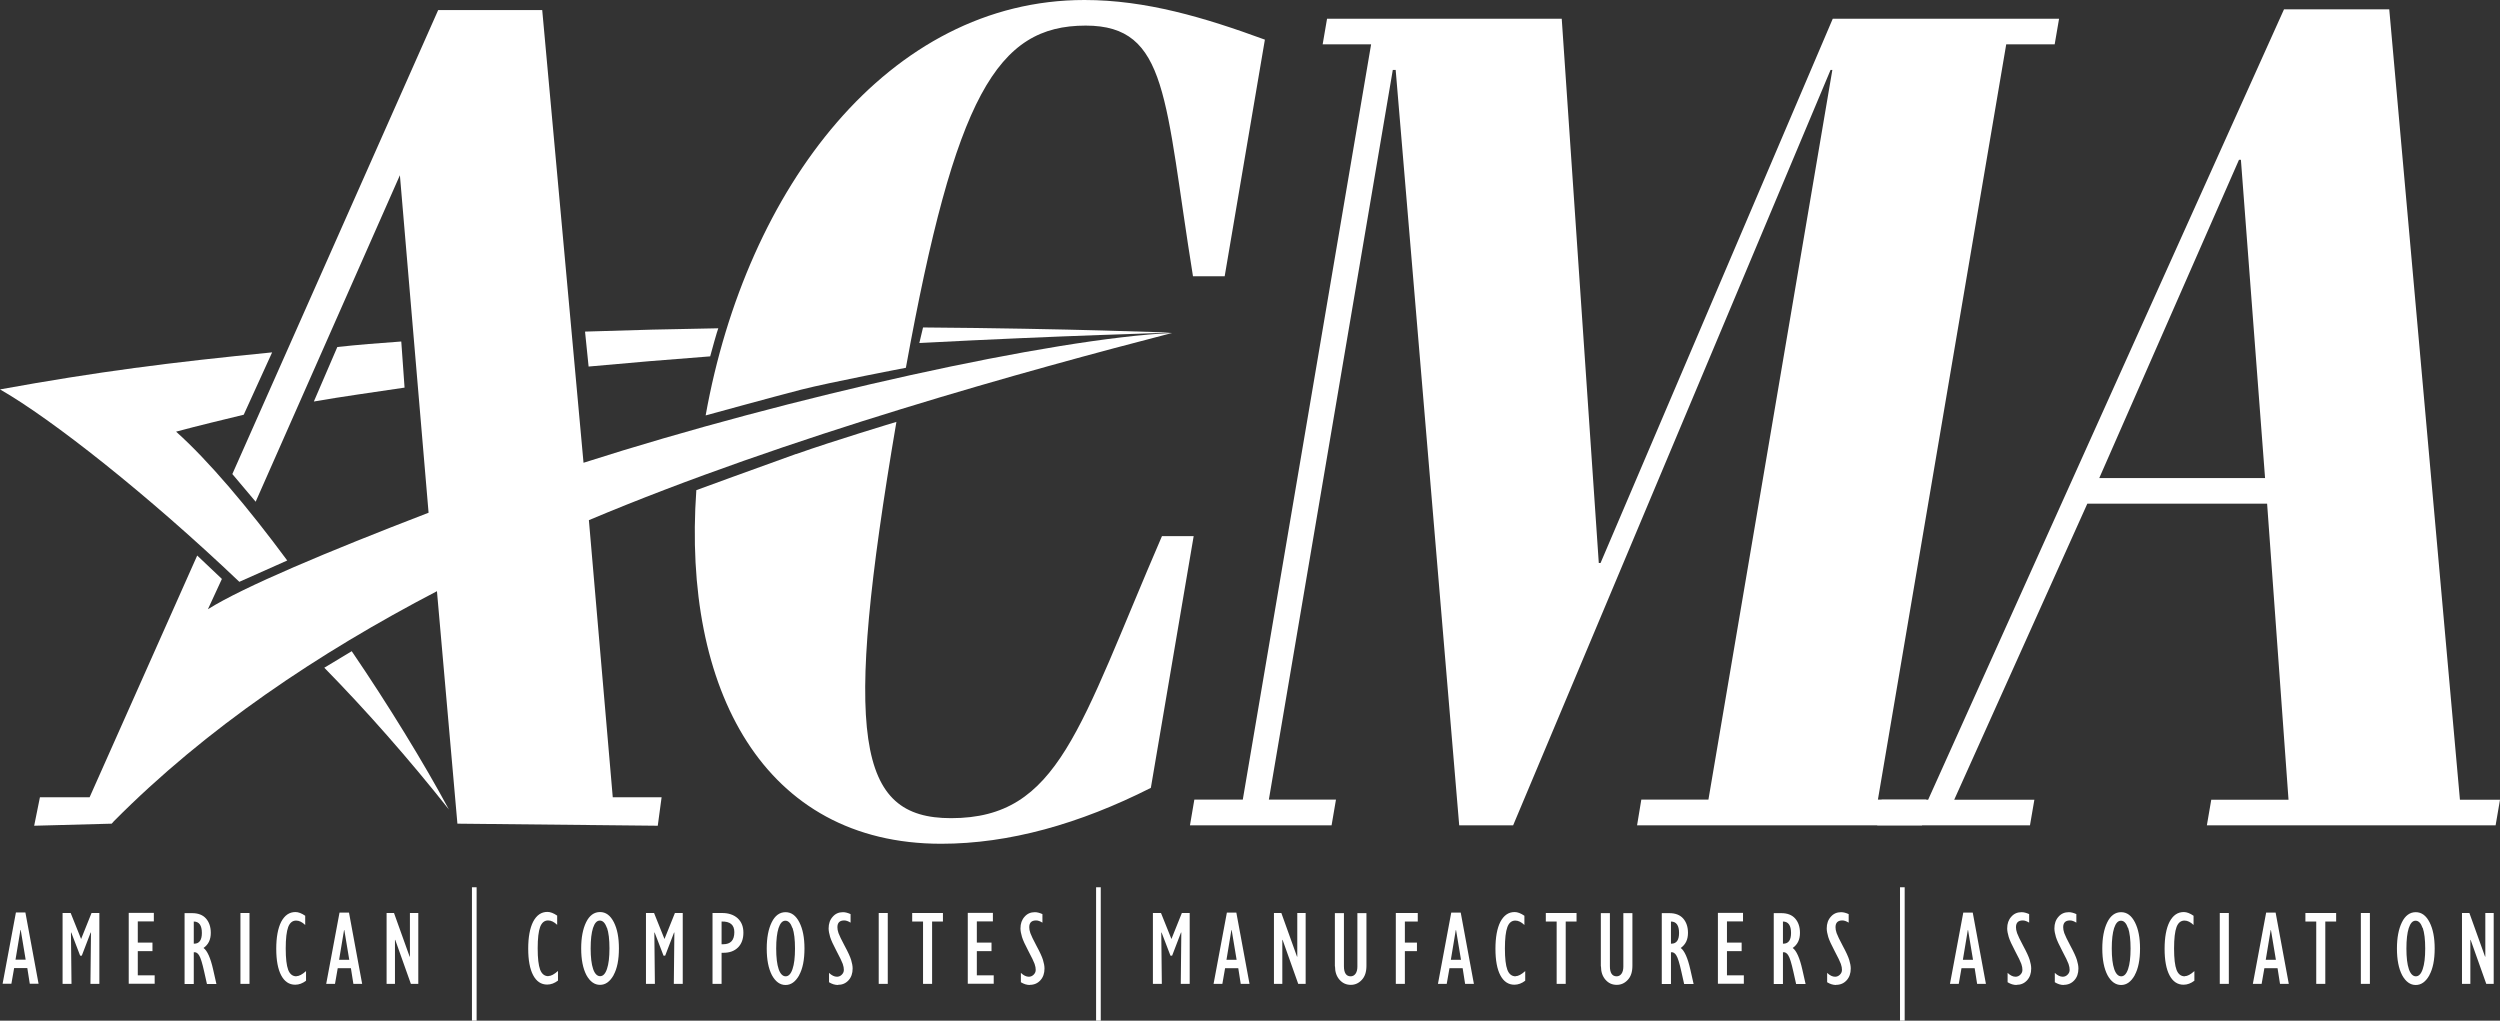 <svg xmlns="http://www.w3.org/2000/svg" width="218" height="89" viewBox="0 0 218 89" fill="none"><rect x="0" y="0" width="218" height="89" fill="#333333" stroke="none"/><g clip-path="url(#clip0_2278_330)"><path d="M30.671 56.785C33.866 61.478 36.953 66.519 39.144 70.588C35.673 66.195 31.916 61.934 28.278 58.225L30.671 56.785Z" fill="white"></path><path d="M0 33.956C4.535 36.548 12.912 43.162 20.87 50.735L25.047 48.875C21.66 44.29 18.178 40.161 15.354 37.641C17.352 37.1 19.494 36.596 21.253 36.164L23.73 30.727C14.815 31.603 8.544 32.407 0 33.956Z" fill="white"></path><path d="M35.278 33.8C32.562 34.208 29.905 34.568 27.368 35.012L29.415 30.259C31.126 30.067 33.16 29.911 34.991 29.779L35.278 33.8Z" fill="white"></path><path d="M51.35 45.358C68.678 38.061 89.68 32.275 102.209 29.035C91.87 29.503 68.917 34.58 50.883 40.353L47.281 0.876H38.21L20.26 41.337L22.294 43.75L34.871 15.28L37.372 44.71C28.601 48.083 21.229 51.179 18.13 53.124L19.35 50.483L17.196 48.443L7.814 69.52H3.482L2.98 72.004L9.741 71.824L9.932 71.608C17.998 63.482 27.763 56.941 38.102 51.552L39.886 71.824L57.357 72.004L57.692 69.52H53.432L51.35 45.346V45.358Z" fill="white"></path><path d="M80.166 29.911C92.743 29.251 102.149 29.011 102.149 29.011C102.149 29.011 93.353 28.651 80.489 28.554L80.166 29.911Z" fill="white"></path><path d="M61.928 31.075C58.398 31.339 54.844 31.639 51.326 31.963L51.015 28.915C54.964 28.782 58.865 28.686 62.635 28.626C62.635 28.626 62.527 28.866 61.928 31.075Z" fill="white"></path><path d="M119.561 3.865H115.336L115.719 1.632H136.183L139.414 49.091H139.569L159.817 1.632H179.551L179.168 3.865H174.943L163.754 69.724H167.979L167.596 71.968H142.753L143.123 69.724H148.975L159.781 6.097H159.626L131.946 71.968H127.243L121.703 6.097H121.452L110.645 69.724H116.497L116.114 71.968H103.765L104.147 69.724H108.372L119.561 3.865Z" fill="white"></path><path d="M163.694 71.968L164.077 69.736H168.134L199.164 0.816H208.343L214.506 69.736H218L217.617 71.968H192.439L192.822 69.736H199.559L197.692 43.918H182.016L170.408 69.736H177.397L177.014 71.968H163.694ZM183.057 41.685H197.513L195.407 13.935H195.239L183.057 41.685Z" fill="white"></path><path d="M61.533 36.224C65.088 16.36 77.509 0 94.562 0C99.923 0 105.021 1.524 110.298 3.457L106.792 24.089H104.028C101.539 8.642 101.898 2.232 94.67 2.232C86.951 2.232 83.301 8.342 78.993 32.071C78.993 32.071 72.399 33.331 69.85 33.98C67.302 34.64 61.533 36.224 61.533 36.224ZM69.42 39.597C72.615 38.457 78.167 36.788 78.167 36.788C73.464 64.43 74.733 71.344 82.93 71.344C92.348 71.344 94.083 63.518 101.323 46.751H104.088L100.354 68.703C94.131 71.848 87.992 73.576 82.069 73.576C66.584 73.576 59.499 60.097 60.72 42.742C60.72 42.742 66.225 40.725 69.42 39.585" fill="white"></path><path d="M34.441 85.795V81.954H34.464L35.829 85.795H36.475V79.614H35.745V83.419H35.721L34.357 79.614H33.711V85.795H34.441ZM30.001 81.102H30.025L30.456 83.695H29.57L30.001 81.102ZM29.211 85.795L29.45 84.427H30.599L30.815 85.795H31.58L30.432 79.578H29.606L28.445 85.795H29.211ZM25.848 85.135C25.513 85.135 25.274 84.943 25.13 84.571C24.987 84.187 24.915 83.575 24.915 82.711C24.915 81.846 24.987 81.222 25.13 80.838C25.274 80.466 25.501 80.274 25.824 80.274C26.088 80.274 26.351 80.406 26.614 80.658V79.854C26.303 79.638 26.016 79.53 25.765 79.53C25.226 79.53 24.819 79.818 24.52 80.382C24.233 80.946 24.089 81.738 24.089 82.735C24.089 83.731 24.233 84.511 24.52 85.051C24.807 85.591 25.214 85.867 25.741 85.867C26.076 85.867 26.387 85.747 26.686 85.519V84.679C26.351 84.979 26.076 85.123 25.848 85.123V85.135ZM21.756 85.795V79.614H20.966V85.795H21.756ZM16.897 80.358C17.364 80.358 17.603 80.694 17.603 81.354C17.603 81.978 17.376 82.29 16.933 82.29H16.897V80.358ZM16.897 85.795V83.035C17.089 83.011 17.244 83.107 17.364 83.311C17.495 83.515 17.639 83.983 17.807 84.739L18.046 85.807H18.872L18.584 84.535C18.357 83.527 18.07 82.891 17.747 82.663C18.178 82.362 18.381 81.93 18.381 81.342C18.381 80.826 18.237 80.406 17.962 80.094C17.687 79.782 17.28 79.626 16.753 79.626H16.095V85.807H16.885L16.897 85.795ZM13.487 85.795V85.051H12.015V82.939H13.295V82.194H12.015V80.346H13.415V79.602H11.225V85.783H13.498L13.487 85.795ZM6.139 79.614H5.457V85.795H6.235L6.187 81.33L6.211 81.306L6.989 83.335H7.132L7.91 81.306L7.934 81.33L7.886 85.795H8.664V79.614H7.982L7.072 81.882L6.163 79.614H6.139ZM1.783 81.09H1.807L2.238 83.683H1.352L1.783 81.09ZM0.993 85.783L1.233 84.415H2.381L2.597 85.783H3.363L2.214 79.566H1.388L0.227 85.783H0.993Z" fill="white"></path><path d="M89.799 85.879C90.17 85.879 90.481 85.747 90.721 85.483C90.96 85.219 91.08 84.883 91.08 84.451C91.08 84.235 91.032 83.983 90.948 83.707C90.864 83.431 90.673 83.011 90.385 82.483C90.098 81.942 89.919 81.57 89.847 81.366C89.775 81.162 89.751 80.994 89.751 80.85C89.751 80.454 89.955 80.262 90.35 80.262C90.505 80.262 90.685 80.322 90.9 80.454V79.71C90.661 79.602 90.445 79.542 90.242 79.542C89.871 79.542 89.572 79.674 89.344 79.938C89.105 80.202 88.985 80.538 88.985 80.958C88.985 81.174 89.033 81.414 89.117 81.702C89.201 81.978 89.392 82.398 89.68 82.939C89.967 83.479 90.146 83.851 90.218 84.055C90.29 84.259 90.314 84.427 90.314 84.571C90.314 84.739 90.254 84.871 90.134 84.991C90.014 85.111 89.871 85.171 89.715 85.171C89.488 85.171 89.261 85.063 89.021 84.835V85.651C89.273 85.807 89.536 85.891 89.799 85.891V85.879ZM86.652 85.795V85.051H85.18V82.939H86.46V82.195H85.18V80.346H86.58V79.602H84.39V85.783H86.664L86.652 85.795ZM81.279 85.795V80.358H82.224V79.614H79.543V80.358H80.489V85.795H81.279ZM77.413 85.795V79.614H76.624V85.795H77.413ZM73.07 85.879C73.44 85.879 73.752 85.747 73.991 85.483C74.23 85.219 74.35 84.883 74.35 84.451C74.35 84.235 74.302 83.983 74.218 83.707C74.135 83.431 73.943 83.011 73.656 82.483C73.369 81.942 73.189 81.57 73.117 81.366C73.046 81.162 73.022 80.994 73.022 80.85C73.022 80.454 73.225 80.262 73.62 80.262C73.775 80.262 73.955 80.322 74.17 80.454V79.71C73.931 79.602 73.716 79.542 73.512 79.542C73.141 79.542 72.842 79.674 72.615 79.938C72.375 80.202 72.256 80.538 72.256 80.958C72.256 81.174 72.304 81.414 72.387 81.702C72.471 81.978 72.663 82.398 72.95 82.939C73.237 83.479 73.416 83.851 73.488 84.055C73.56 84.259 73.584 84.427 73.584 84.571C73.584 84.739 73.524 84.871 73.404 84.991C73.285 85.111 73.141 85.171 72.986 85.171C72.758 85.171 72.531 85.063 72.292 84.835V85.651C72.543 85.807 72.806 85.891 73.07 85.891V85.879ZM69.108 80.91C69.252 81.33 69.324 81.93 69.324 82.711C69.324 83.491 69.252 84.079 69.108 84.499C68.965 84.931 68.761 85.135 68.51 85.135C68.259 85.135 68.043 84.931 67.9 84.511C67.756 84.091 67.684 83.491 67.684 82.711C67.684 81.93 67.756 81.354 67.888 80.934C68.031 80.502 68.223 80.286 68.486 80.286C68.749 80.286 68.953 80.502 69.097 80.922L69.108 80.91ZM69.683 85.039C69.994 84.475 70.15 83.707 70.15 82.711C70.15 81.774 70.006 81.018 69.707 80.43C69.408 79.842 69.013 79.542 68.498 79.542C67.984 79.542 67.577 79.842 67.29 80.43C67.002 81.018 66.859 81.786 66.859 82.711C66.859 83.695 67.014 84.463 67.313 85.039C67.625 85.603 68.019 85.891 68.498 85.891C68.977 85.891 69.36 85.615 69.683 85.051V85.039ZM62.922 80.358C63.663 80.334 64.034 80.646 64.034 81.282C64.034 81.99 63.711 82.338 63.065 82.338H62.922V80.358ZM62.922 85.795V83.083H63.089C63.628 83.083 64.046 82.927 64.358 82.615C64.669 82.302 64.824 81.87 64.824 81.33C64.824 80.79 64.657 80.382 64.322 80.07C63.987 79.77 63.532 79.614 62.969 79.614H62.132V85.795H62.922ZM57.01 79.614H56.328V85.795H57.106L57.058 81.33L57.082 81.306L57.86 83.335H58.003L58.781 81.306L58.805 81.33L58.757 85.795H59.535V79.614H58.853L57.943 81.882L57.034 79.614H57.01ZM52.929 80.898C53.073 81.318 53.145 81.918 53.145 82.699C53.145 83.479 53.073 84.067 52.929 84.487C52.786 84.919 52.582 85.123 52.331 85.123C52.08 85.123 51.864 84.919 51.721 84.499C51.577 84.079 51.505 83.479 51.505 82.699C51.505 81.918 51.577 81.342 51.709 80.922C51.852 80.49 52.044 80.274 52.307 80.274C52.57 80.274 52.774 80.49 52.917 80.91L52.929 80.898ZM53.504 85.027C53.815 84.463 53.97 83.695 53.97 82.699C53.97 81.762 53.827 81.006 53.528 80.418C53.228 79.83 52.834 79.53 52.319 79.53C51.804 79.53 51.398 79.83 51.11 80.418C50.823 81.006 50.679 81.774 50.679 82.699C50.679 83.683 50.835 84.451 51.134 85.027C51.445 85.591 51.84 85.879 52.319 85.879C52.798 85.879 53.181 85.603 53.504 85.039V85.027ZM47.819 85.123C47.484 85.123 47.245 84.931 47.101 84.559C46.958 84.175 46.886 83.563 46.886 82.699C46.886 81.834 46.958 81.21 47.101 80.826C47.245 80.454 47.472 80.262 47.795 80.262C48.059 80.262 48.322 80.394 48.585 80.646V79.842C48.274 79.626 47.987 79.518 47.736 79.518C47.197 79.518 46.79 79.806 46.491 80.37C46.204 80.934 46.06 81.726 46.06 82.723C46.06 83.719 46.204 84.499 46.491 85.039C46.778 85.579 47.185 85.855 47.712 85.855C48.047 85.855 48.358 85.735 48.657 85.507V84.667C48.322 84.967 48.047 85.111 47.819 85.111V85.123Z" fill="white"></path><path d="M160.104 85.879C160.475 85.879 160.787 85.747 161.026 85.483C161.265 85.219 161.385 84.883 161.385 84.451C161.385 84.235 161.337 83.983 161.253 83.707C161.169 83.431 160.978 83.011 160.691 82.483C160.404 81.942 160.224 81.57 160.152 81.366C160.08 81.162 160.057 80.994 160.057 80.85C160.057 80.454 160.26 80.262 160.655 80.262C160.81 80.262 160.99 80.322 161.205 80.454V79.71C160.966 79.602 160.751 79.542 160.547 79.542C160.176 79.542 159.877 79.674 159.65 79.938C159.41 80.202 159.291 80.538 159.291 80.958C159.291 81.174 159.339 81.414 159.422 81.702C159.506 81.978 159.698 82.398 159.985 82.939C160.272 83.479 160.451 83.851 160.523 84.055C160.595 84.259 160.619 84.427 160.619 84.571C160.619 84.739 160.559 84.871 160.439 84.991C160.32 85.111 160.176 85.171 160.021 85.171C159.793 85.171 159.566 85.063 159.327 84.835V85.651C159.578 85.807 159.841 85.891 160.104 85.891V85.879ZM155.473 80.358C155.94 80.358 156.179 80.694 156.179 81.354C156.179 81.978 155.952 82.29 155.509 82.29H155.473V80.358ZM155.473 85.795V83.035C155.665 83.011 155.82 83.107 155.94 83.311C156.072 83.515 156.215 83.983 156.383 84.739L156.622 85.807H157.448L157.161 84.535C156.933 83.527 156.646 82.891 156.323 82.663C156.754 82.362 156.957 81.93 156.957 81.342C156.957 80.826 156.814 80.406 156.538 80.094C156.263 79.782 155.856 79.626 155.33 79.626H154.671V85.807H155.461L155.473 85.795ZM152.063 85.795V85.051H150.591V82.939H151.871V82.194H150.591V80.346H151.991V79.602H149.801V85.783H152.075L152.063 85.795ZM145.708 80.358C146.175 80.358 146.414 80.694 146.414 81.354C146.414 81.978 146.187 82.29 145.744 82.29H145.708V80.358ZM145.708 85.795V83.035C145.9 83.011 146.055 83.107 146.175 83.311C146.307 83.515 146.45 83.983 146.618 84.739L146.857 85.807H147.683L147.396 84.535C147.168 83.527 146.881 82.891 146.558 82.663C146.989 82.362 147.192 81.93 147.192 81.342C147.192 80.826 147.049 80.406 146.773 80.094C146.498 79.782 146.091 79.626 145.565 79.626H144.907V85.807H145.696L145.708 85.795ZM139.605 84.271C139.605 84.751 139.737 85.135 140 85.435C140.263 85.735 140.586 85.879 140.981 85.879C141.352 85.879 141.675 85.735 141.939 85.447C142.214 85.159 142.346 84.751 142.346 84.211V79.626H141.556V84.295C141.556 84.559 141.496 84.775 141.388 84.919C141.281 85.063 141.137 85.135 140.969 85.135C140.586 85.135 140.383 84.847 140.383 84.259V79.626H139.593V84.271H139.605ZM136.53 85.795V80.358H137.475V79.614H134.795V80.358H135.74V85.795H136.53ZM132.162 85.135C131.827 85.135 131.587 84.943 131.444 84.571C131.3 84.187 131.228 83.575 131.228 82.711C131.228 81.846 131.3 81.222 131.444 80.838C131.587 80.466 131.815 80.274 132.138 80.274C132.401 80.274 132.664 80.406 132.928 80.658V79.854C132.617 79.638 132.329 79.53 132.078 79.53C131.54 79.53 131.133 79.818 130.833 80.382C130.546 80.946 130.403 81.738 130.403 82.735C130.403 83.731 130.546 84.511 130.833 85.051C131.121 85.591 131.528 85.867 132.054 85.867C132.389 85.867 132.7 85.747 132.999 85.519V84.679C132.664 84.979 132.389 85.123 132.162 85.123V85.135ZM126.944 81.102H126.968L127.399 83.695H126.513L126.944 81.102ZM126.154 85.795L126.394 84.427H127.543L127.758 85.795H128.524L127.375 79.578H126.549L125.389 85.795H126.154ZM122.505 85.795V82.939H123.558V82.194H122.505V80.358H123.629V79.614H121.715V85.795H122.505ZM116.413 84.271C116.413 84.751 116.545 85.135 116.808 85.435C117.072 85.735 117.395 85.879 117.79 85.879C118.161 85.879 118.484 85.735 118.747 85.447C119.022 85.159 119.154 84.751 119.154 84.211V79.626H118.364V84.295C118.364 84.559 118.304 84.775 118.197 84.919C118.089 85.063 117.945 85.135 117.778 85.135C117.395 85.135 117.191 84.847 117.191 84.259V79.626H116.401V84.271H116.413ZM111.818 85.795V81.954H111.842L113.206 85.795H113.853V79.614H113.123V83.419H113.099L111.734 79.614H111.088V85.795H111.818ZM107.378 81.102H107.402L107.833 83.695H106.948L107.378 81.102ZM106.589 85.795L106.828 84.427H107.977L108.192 85.795H108.958L107.809 79.578H106.984L105.823 85.795H106.589ZM101.216 79.614H100.533V85.795H101.311L101.263 81.33L101.287 81.306L102.065 83.335H102.209L102.987 81.306L103.011 81.33L102.963 85.795H103.741V79.614H103.058L102.149 81.882L101.239 79.614H101.216Z" fill="white"></path><path d="M215.415 85.795V81.954H215.439L216.803 85.795H217.45V79.614H216.72V83.419H216.696L215.331 79.614H214.685V85.795H215.415ZM211.263 80.91C211.406 81.33 211.478 81.93 211.478 82.711C211.478 83.491 211.406 84.079 211.263 84.499C211.119 84.931 210.916 85.135 210.664 85.135C210.413 85.135 210.198 84.931 210.054 84.511C209.91 84.091 209.839 83.491 209.839 82.711C209.839 81.93 209.91 81.354 210.042 80.934C210.186 80.502 210.377 80.286 210.64 80.286C210.904 80.286 211.107 80.502 211.251 80.922L211.263 80.91ZM211.837 85.039C212.148 84.475 212.304 83.707 212.304 82.711C212.304 81.774 212.16 81.018 211.861 80.43C211.562 79.842 211.167 79.542 210.652 79.542C210.138 79.542 209.731 79.842 209.444 80.43C209.156 81.018 209.013 81.786 209.013 82.711C209.013 83.695 209.168 84.463 209.468 85.039C209.779 85.603 210.174 85.891 210.652 85.891C211.131 85.891 211.514 85.615 211.837 85.051V85.039ZM206.655 85.795V79.614H205.866V85.795H206.655ZM202.766 85.795V80.358H203.712V79.614H201.031V80.358H201.976V85.795H202.766ZM198.003 81.102H198.027L198.458 83.695H197.573L198.003 81.102ZM197.214 85.795L197.453 84.427H198.602L198.817 85.795H199.583L198.434 79.578H197.608L196.448 85.795H197.214ZM194.354 85.795V79.614H193.564V85.795H194.354ZM190.512 85.135C190.177 85.135 189.938 84.943 189.794 84.571C189.651 84.199 189.579 83.575 189.579 82.711C189.579 81.846 189.651 81.222 189.794 80.838C189.938 80.466 190.165 80.274 190.488 80.274C190.751 80.274 191.015 80.406 191.278 80.658V79.854C190.967 79.638 190.68 79.53 190.428 79.53C189.89 79.53 189.483 79.818 189.184 80.382C188.897 80.946 188.753 81.738 188.753 82.735C188.753 83.731 188.897 84.511 189.184 85.051C189.471 85.591 189.878 85.867 190.404 85.867C190.74 85.867 191.051 85.747 191.35 85.519V84.679C191.015 84.979 190.74 85.123 190.512 85.123V85.135ZM185.57 80.91C185.713 81.33 185.785 81.93 185.785 82.711C185.785 83.491 185.713 84.079 185.57 84.499C185.426 84.931 185.223 85.135 184.972 85.135C184.72 85.135 184.505 84.931 184.361 84.511C184.218 84.091 184.146 83.491 184.146 82.711C184.146 81.93 184.218 81.354 184.349 80.934C184.493 80.502 184.684 80.286 184.948 80.286C185.211 80.286 185.414 80.502 185.558 80.922L185.57 80.91ZM186.144 85.039C186.455 84.475 186.611 83.707 186.611 82.711C186.611 81.774 186.467 81.018 186.168 80.43C185.869 79.842 185.474 79.542 184.96 79.542C184.445 79.542 184.038 79.842 183.751 80.43C183.464 81.018 183.32 81.786 183.32 82.711C183.32 83.695 183.476 84.463 183.775 85.039C184.086 85.603 184.481 85.891 184.96 85.891C185.438 85.891 185.821 85.615 186.144 85.051V85.039ZM179.957 85.879C180.328 85.879 180.639 85.747 180.879 85.483C181.118 85.219 181.238 84.883 181.238 84.451C181.238 84.235 181.19 83.983 181.106 83.707C181.022 83.431 180.831 83.011 180.544 82.483C180.257 81.942 180.077 81.57 180.005 81.366C179.933 81.162 179.91 80.994 179.91 80.85C179.91 80.454 180.113 80.262 180.508 80.262C180.663 80.262 180.843 80.322 181.058 80.454V79.71C180.819 79.602 180.604 79.542 180.4 79.542C180.029 79.542 179.73 79.674 179.503 79.938C179.263 80.202 179.144 80.538 179.144 80.958C179.144 81.174 179.192 81.414 179.275 81.702C179.359 81.978 179.551 82.398 179.838 82.939C180.125 83.479 180.304 83.851 180.376 84.055C180.448 84.259 180.472 84.427 180.472 84.571C180.472 84.739 180.412 84.871 180.292 84.991C180.173 85.111 180.029 85.171 179.874 85.171C179.646 85.171 179.419 85.063 179.18 84.835V85.651C179.431 85.807 179.694 85.891 179.957 85.891V85.879ZM175.841 85.879C176.212 85.879 176.523 85.747 176.762 85.483C177.002 85.219 177.121 84.883 177.121 84.451C177.121 84.235 177.073 83.983 176.99 83.707C176.906 83.431 176.714 83.011 176.427 82.483C176.14 81.942 175.96 81.57 175.889 81.366C175.817 81.162 175.793 80.994 175.793 80.85C175.793 80.454 175.996 80.262 176.391 80.262C176.547 80.262 176.726 80.322 176.942 80.454V79.71C176.702 79.602 176.487 79.542 176.284 79.542C175.913 79.542 175.613 79.674 175.386 79.938C175.147 80.202 175.027 80.538 175.027 80.958C175.027 81.174 175.075 81.414 175.159 81.702C175.242 81.978 175.434 82.398 175.721 82.939C176.008 83.479 176.188 83.851 176.26 84.055C176.331 84.259 176.355 84.427 176.355 84.571C176.355 84.739 176.296 84.871 176.176 84.991C176.056 85.111 175.913 85.171 175.757 85.171C175.53 85.171 175.302 85.063 175.063 84.835V85.651C175.314 85.807 175.578 85.891 175.841 85.891V85.879ZM171.593 81.102H171.616L172.047 83.695H171.162L171.593 81.102ZM170.803 85.795L171.042 84.427H172.191L172.406 85.795H173.172L172.023 79.578H171.198L170.037 85.795H170.803Z" fill="white"></path><path d="M41.561 77.369V89H41.154V77.369" fill="white"></path><path d="M95.986 77.369V89H95.579V77.369" fill="white"></path><path d="M166.088 77.369V89H165.681V77.369" fill="white"></path></g><defs><clipPath id="clip0_2278_330"><rect width="218" height="89" fill="white"></rect></clipPath></defs></svg>